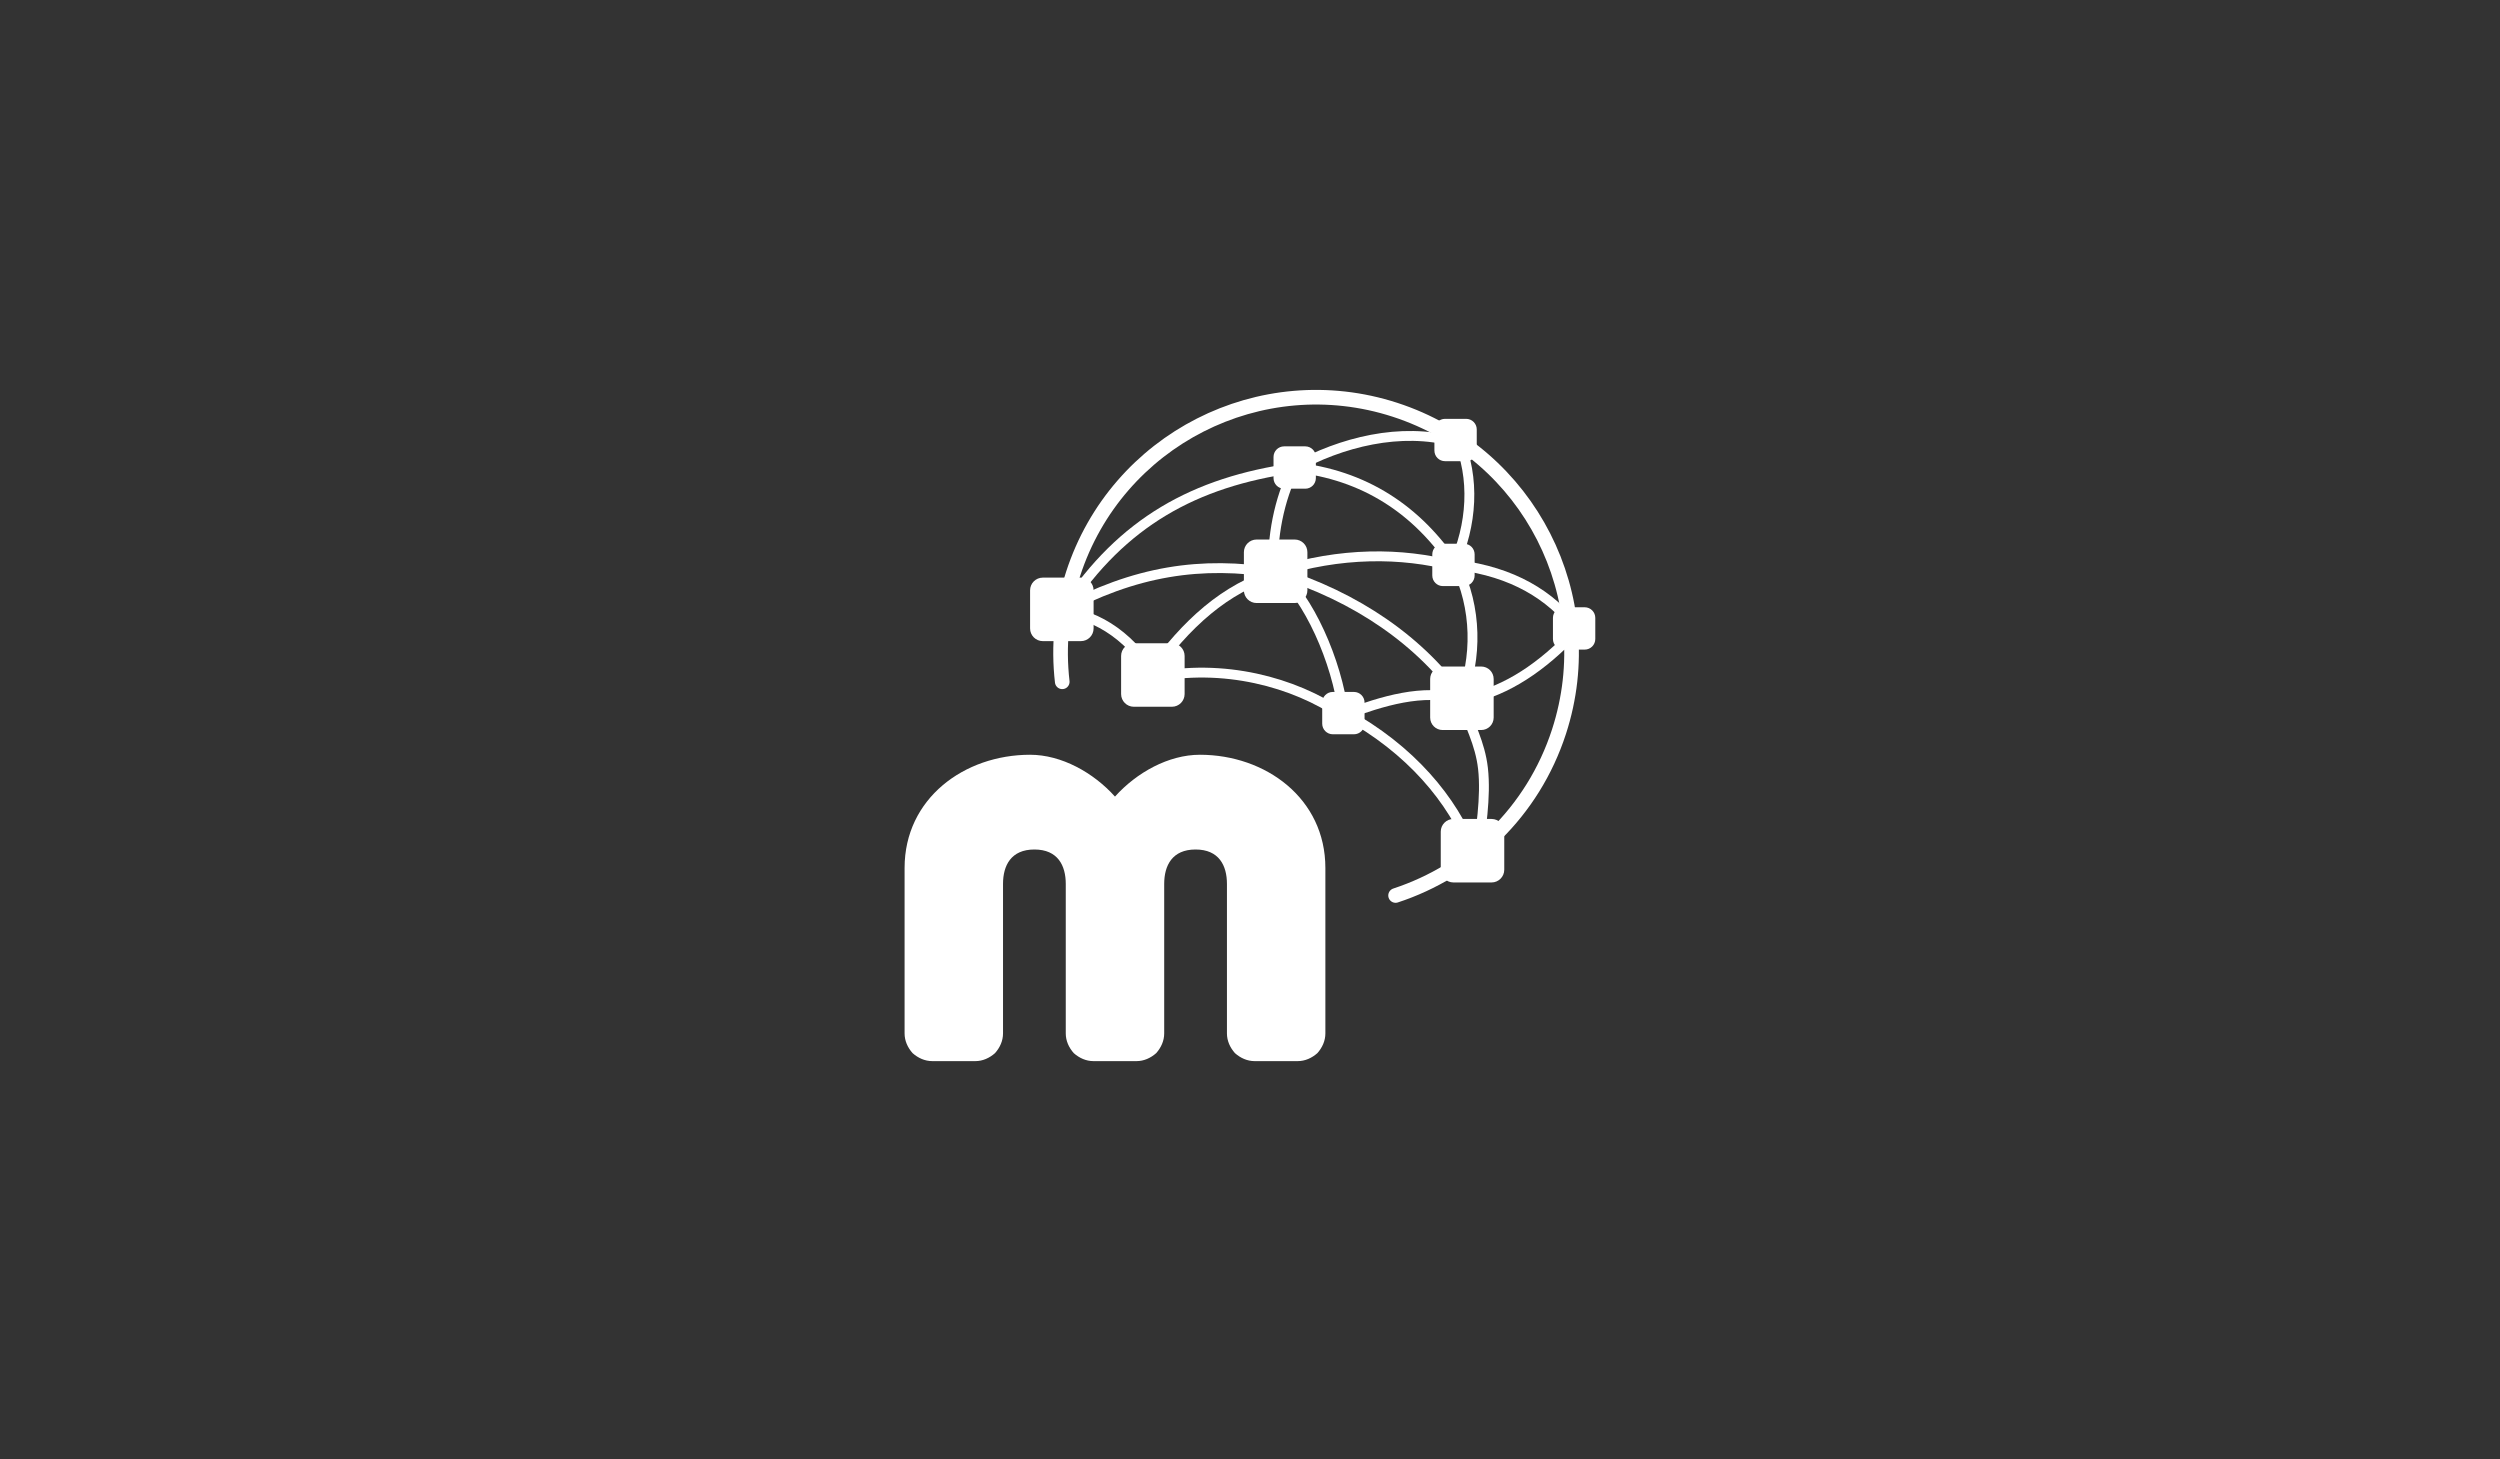 <?xml version="1.0" encoding="UTF-8" standalone="no"?>
<!DOCTYPE svg PUBLIC "-//W3C//DTD SVG 1.1//EN" "http://www.w3.org/Graphics/SVG/1.1/DTD/svg11.dtd">
<svg width="100%" height="100%" viewBox="0 0 2126 1241" version="1.1" xmlns="http://www.w3.org/2000/svg" xmlns:xlink="http://www.w3.org/1999/xlink" xml:space="preserve" xmlns:serif="http://www.serif.com/" style="fill-rule:evenodd;clip-rule:evenodd;">
    <rect x="0" y="0" width="2126" height="1241" fill="#333333" stroke="none"/>
    <g transform="matrix(523.156,0,0,523.156,744.673,902.379)">
        <path d="M0.424,0C0.436,0 0.447,-0.005 0.456,-0.013C0.464,-0.022 0.469,-0.033 0.469,-0.045L0.469,-0.288C0.469,-0.318 0.482,-0.344 0.52,-0.344C0.558,-0.344 0.571,-0.318 0.571,-0.288L0.571,-0.045C0.571,-0.033 0.576,-0.022 0.584,-0.013C0.593,-0.005 0.604,0 0.616,-0L0.686,0C0.698,0 0.709,-0.005 0.718,-0.013C0.726,-0.022 0.731,-0.033 0.731,-0.045L0.731,-0.314C0.731,-0.427 0.634,-0.498 0.527,-0.498C0.476,-0.498 0.424,-0.469 0.389,-0.43C0.354,-0.469 0.302,-0.498 0.251,-0.498C0.144,-0.498 0.047,-0.427 0.047,-0.314L0.047,-0.045C0.047,-0.033 0.052,-0.022 0.06,-0.013C0.069,-0.005 0.08,0 0.092,-0L0.162,0C0.174,0 0.185,-0.005 0.194,-0.013C0.202,-0.022 0.207,-0.033 0.207,-0.045L0.207,-0.288C0.207,-0.318 0.22,-0.344 0.258,-0.344C0.296,-0.344 0.309,-0.318 0.309,-0.288L0.309,-0.045C0.309,-0.033 0.314,-0.022 0.322,-0.013C0.331,-0.005 0.342,0 0.354,-0L0.424,0Z" style="fill:white;fill-rule:nonzero;"/>
    </g>
    <g transform="matrix(12.459,-2.468,-2.468,-12.459,906.751,538.283)">
        <path d="M-0.146,1.488C5.312,3.197 9.821,2.984 14.561,1.21" style="fill:none;fill-rule:nonzero;stroke:white;stroke-width:0.66px;"/>
    </g>
    <g transform="matrix(-10.279,7.461,7.461,10.279,1013.11,597.366)">
        <path d="M-9.704,-3.682C-6.306,-4.876 -2.819,-4.46 1.035,-3.189" style="fill:none;fill-rule:nonzero;stroke:white;stroke-width:0.66px;"/>
    </g>
    <g transform="matrix(5.159,11.607,11.607,-5.159,1155.27,501.94)">
        <path d="M-3.404,-4.452C-0.868,-3.262 3.662,-3.235 7.211,-4.288" style="fill:none;fill-rule:nonzero;stroke:white;stroke-width:0.66px;"/>
    </g>
    <g transform="matrix(12.499,2.259,2.259,-12.499,998.464,566.44)">
        <path d="M-1.298,-1.021C3.197,0.792 8.091,0.377 11.632,-1.204" style="fill:none;fill-rule:nonzero;stroke:white;stroke-width:0.66px;"/>
    </g>
    <g transform="matrix(2.208,-12.508,-12.508,-2.208,1134.98,455.957)">
        <path d="M-3.379,3.574C-0.722,4.168 1.739,4.071 3.954,3.451" style="fill:none;fill-rule:nonzero;stroke:white;stroke-width:0.66px;"/>
    </g>
    <g transform="matrix(-10.627,6.956,6.956,10.627,958.318,560.15)">
        <path d="M-16.359,-4.556C-10.25,-7.428 -4.728,-7.801 1.521,-5.103" style="fill:none;fill-rule:nonzero;stroke:white;stroke-width:0.66px;"/>
    </g>
    <g transform="matrix(10.283,7.455,7.455,-10.283,928.836,503.941)">
        <path d="M-0.851,-2.221C1.105,-0.936 4.204,-0.876 6.927,-2.25" style="fill:none;fill-rule:nonzero;stroke:white;stroke-width:0.66px;"/>
    </g>
    <g transform="matrix(12.678,-0.773,-0.773,-12.678,1088.89,490.386)">
        <path d="M-0.23,0.304C4.103,1.401 8.193,1.133 11.61,0.006" style="fill:none;fill-rule:nonzero;stroke:white;stroke-width:0.66px;"/>
    </g>
    <g transform="matrix(10.803,6.68,6.68,-10.803,1133.56,366.233)">
        <path d="M-0.923,-3.449C3.348,-1.402 7.595,-1.531 11.749,-3.444" style="fill:none;fill-rule:nonzero;stroke:white;stroke-width:0.66px;"/>
    </g>
    <g transform="matrix(10.771,6.732,6.732,-10.771,1130.36,462.246)">
        <path d="M-2.003,-3.48C3.453,-2.025 8.752,-2.301 13.143,-4.18" style="fill:none;fill-rule:nonzero;stroke:white;stroke-width:0.66px;"/>
    </g>
    <g transform="matrix(8.438,9.493,9.493,-8.438,1210.79,591.474)">
        <path d="M-2.618,-4.745C2.109,-3.046 6.515,-3.198 9.942,-4.465" style="fill:none;fill-rule:nonzero;stroke:white;stroke-width:0.66px;"/>
    </g>
    <g transform="matrix(-1.652,-12.594,-12.594,1.652,1298.61,521.123)">
        <path d="M-5.185,5.166C-2.586,3.696 0.772,3.271 3.793,4.323" style="fill:none;fill-rule:nonzero;stroke:white;stroke-width:0.66px;"/>
    </g>
    <g transform="matrix(-12.693,0.461,0.461,12.693,1144.39,606.503)">
        <path d="M-7.74,-0.675C-5.161,-1.468 -2.534,-0.728 0.089,0.118" style="fill:none;fill-rule:nonzero;stroke:white;stroke-width:0.66px;"/>
    </g>
    <g transform="matrix(0.325,12.697,12.697,-0.325,1324.24,656.927)">
        <path d="M-5.085,-6.359C-3.407,-5.803 -2.079,-5.108 -0.405,-4.961C1.512,-4.792 3.775,-5.23 5.671,-5.528" style="fill:none;fill-rule:nonzero;stroke:white;stroke-width:0.66px;"/>
    </g>
    <g transform="matrix(0,-12.701,-12.701,0,1291.01,423.791)">
        <path d="M-4.523,4.336C-1.816,3.075 1.373,2.864 4.04,4.04" style="fill:none;fill-rule:nonzero;stroke:white;stroke-width:0.66px;"/>
    </g>
    <g transform="matrix(-12.601,1.598,1.598,12.601,1106.21,402.069)">
        <path d="M-10.444,-0.773C-7.047,-2.2 -2.931,-1.702 0.407,-0.357" style="fill:none;fill-rule:nonzero;stroke:white;stroke-width:0.66px;"/>
    </g>
    <g transform="matrix(11.196,5.998,5.998,-11.196,1258.43,459.897)">
        <path d="M-0.534,-2.126C2.921,-0.804 5.869,-0.96 8.471,-2.126" style="fill:none;fill-rule:nonzero;stroke:white;stroke-width:0.66px;"/>
    </g>
    <g transform="matrix(10.699,-6.846,-6.846,-10.699,1273.12,613.631)">
        <path d="M-0.663,2.268C1.656,1.426 4.461,1.426 7.75,2.268" style="fill:none;fill-rule:nonzero;stroke:white;stroke-width:0.66px;"/>
    </g>
    <g transform="matrix(12.701,-0.015,-0.015,-12.701,1187.07,761.453)">
        <path d="M-0.021,-0.005C4.988,1.633 9.175,5.557 10.934,10.951C13.864,19.931 8.959,29.585 -0.021,32.515C-9.001,35.443 -18.655,30.539 -21.585,21.559C-22.37,19.15 -22.592,16.692 -22.323,14.329" style="fill:none;fill-rule:nonzero;stroke:white;stroke-width:0.98px;stroke-linecap:round;"/>
    </g>
    <g transform="matrix(12.701,0,0,12.701,-789.886,-1600.56)">
        <path d="M141.507,169.937C141.507,169.468 141.126,169.087 140.657,169.087L138.105,169.087C137.636,169.087 137.255,169.468 137.255,169.937L137.255,172.489C137.255,172.958 137.636,173.339 138.105,173.339L140.657,173.339C141.126,173.339 141.507,172.958 141.507,172.489L141.507,169.937Z" style="fill:white;"/>
    </g>
    <g transform="matrix(12.701,0,0,12.701,-789.886,-1776.96)">
        <path d="M149.728,176.881C149.728,176.412 149.347,176.031 148.878,176.031L146.326,176.031C145.857,176.031 145.476,176.412 145.476,176.881L145.476,179.433C145.476,179.902 145.857,180.283 146.326,180.283L148.878,180.283C149.347,180.283 149.728,179.902 149.728,179.433L149.728,176.881Z" style="fill:white;"/>
    </g>
    <g transform="matrix(12.701,0,0,12.701,-789.886,-1560.96)">
        <path d="M162.2,168.362C162.2,167.902 161.826,167.528 161.366,167.528L158.782,167.528C158.322,167.528 157.948,167.902 157.948,168.362L157.948,170.946C157.948,171.406 158.322,171.78 158.782,171.78L161.366,171.78C161.826,171.78 162.2,171.406 162.2,170.946L162.2,168.362Z" style="fill:white;"/>
    </g>
    <g transform="matrix(12.701,0,0,12.701,-789.886,-1953.4)">
        <path d="M150.295,184.394C150.295,184.003 149.977,183.685 149.586,183.685L148.169,183.685C147.778,183.685 147.46,184.003 147.46,184.394L147.46,185.811C147.46,186.202 147.778,186.52 148.169,186.52L149.586,186.52C149.977,186.52 150.295,186.202 150.295,185.811L150.295,184.394Z" style="fill:white;"/>
    </g>
    <g transform="matrix(12.701,0,0,12.701,-789.886,-1535.74)">
        <path d="M153.555,167.953C153.555,167.562 153.237,167.244 152.846,167.244L151.429,167.244C151.038,167.244 150.72,167.562 150.72,167.953L150.72,169.37C150.72,169.761 151.038,170.079 151.429,170.079L152.846,170.079C153.237,170.079 153.555,169.761 153.555,169.37L153.555,167.953Z" style="fill:white;"/>
    </g>
    <g transform="matrix(12.701,0,0,12.701,-789.886,-1787.77)">
        <path d="M160.925,177.874C160.925,177.483 160.607,177.165 160.216,177.165L158.799,177.165C158.408,177.165 158.09,177.483 158.09,177.874L158.09,179.291C158.09,179.682 158.408,180 158.799,180L160.216,180C160.607,180 160.925,179.682 160.925,179.291L160.925,177.874Z" style="fill:white;"/>
    </g>
    <g transform="matrix(12.701,0,0,12.701,-789.886,-1712.16)">
        <path d="M135.413,174.33C135.413,173.861 135.032,173.48 134.563,173.48L132.011,173.48C131.542,173.48 131.161,173.861 131.161,174.33L131.161,176.882C131.161,177.351 131.542,177.732 132.011,177.732L134.563,177.732C135.032,177.732 135.413,177.351 135.413,176.882L135.413,174.33Z" style="fill:white;"/>
    </g>
    <g transform="matrix(12.701,0,0,12.701,-789.886,-2000.21)">
        <path d="M161.067,186.237C161.067,185.846 160.749,185.528 160.358,185.528L158.941,185.528C158.55,185.528 158.232,185.846 158.232,186.237L158.232,187.654C158.232,188.045 158.55,188.363 158.941,188.363L160.358,188.363C160.749,188.363 161.067,188.045 161.067,187.654L161.067,186.237Z" style="fill:white;"/>
    </g>
    <g transform="matrix(12.701,0,0,12.701,-789.886,-1679.75)">
        <path d="M169.004,173.622C169.004,173.231 168.686,172.913 168.295,172.913L166.878,172.913C166.487,172.913 166.169,173.231 166.169,173.622L166.169,175.039C166.169,175.43 166.487,175.748 166.878,175.748L168.295,175.748C168.686,175.748 169.004,175.43 169.004,175.039L169.004,173.622Z" style="fill:white;"/>
    </g>
    <g transform="matrix(12.701,0,0,12.701,-789.886,-1301.72)">
        <path d="M162.909,158.173C162.909,157.704 162.528,157.323 162.059,157.323L159.507,157.323C159.038,157.323 158.657,157.704 158.657,158.173L158.657,160.725C158.657,161.194 159.038,161.575 159.507,161.575L162.059,161.575C162.528,161.575 162.909,161.194 162.909,160.725L162.909,158.173Z" style="fill:white;"/>
    </g>
</svg>

